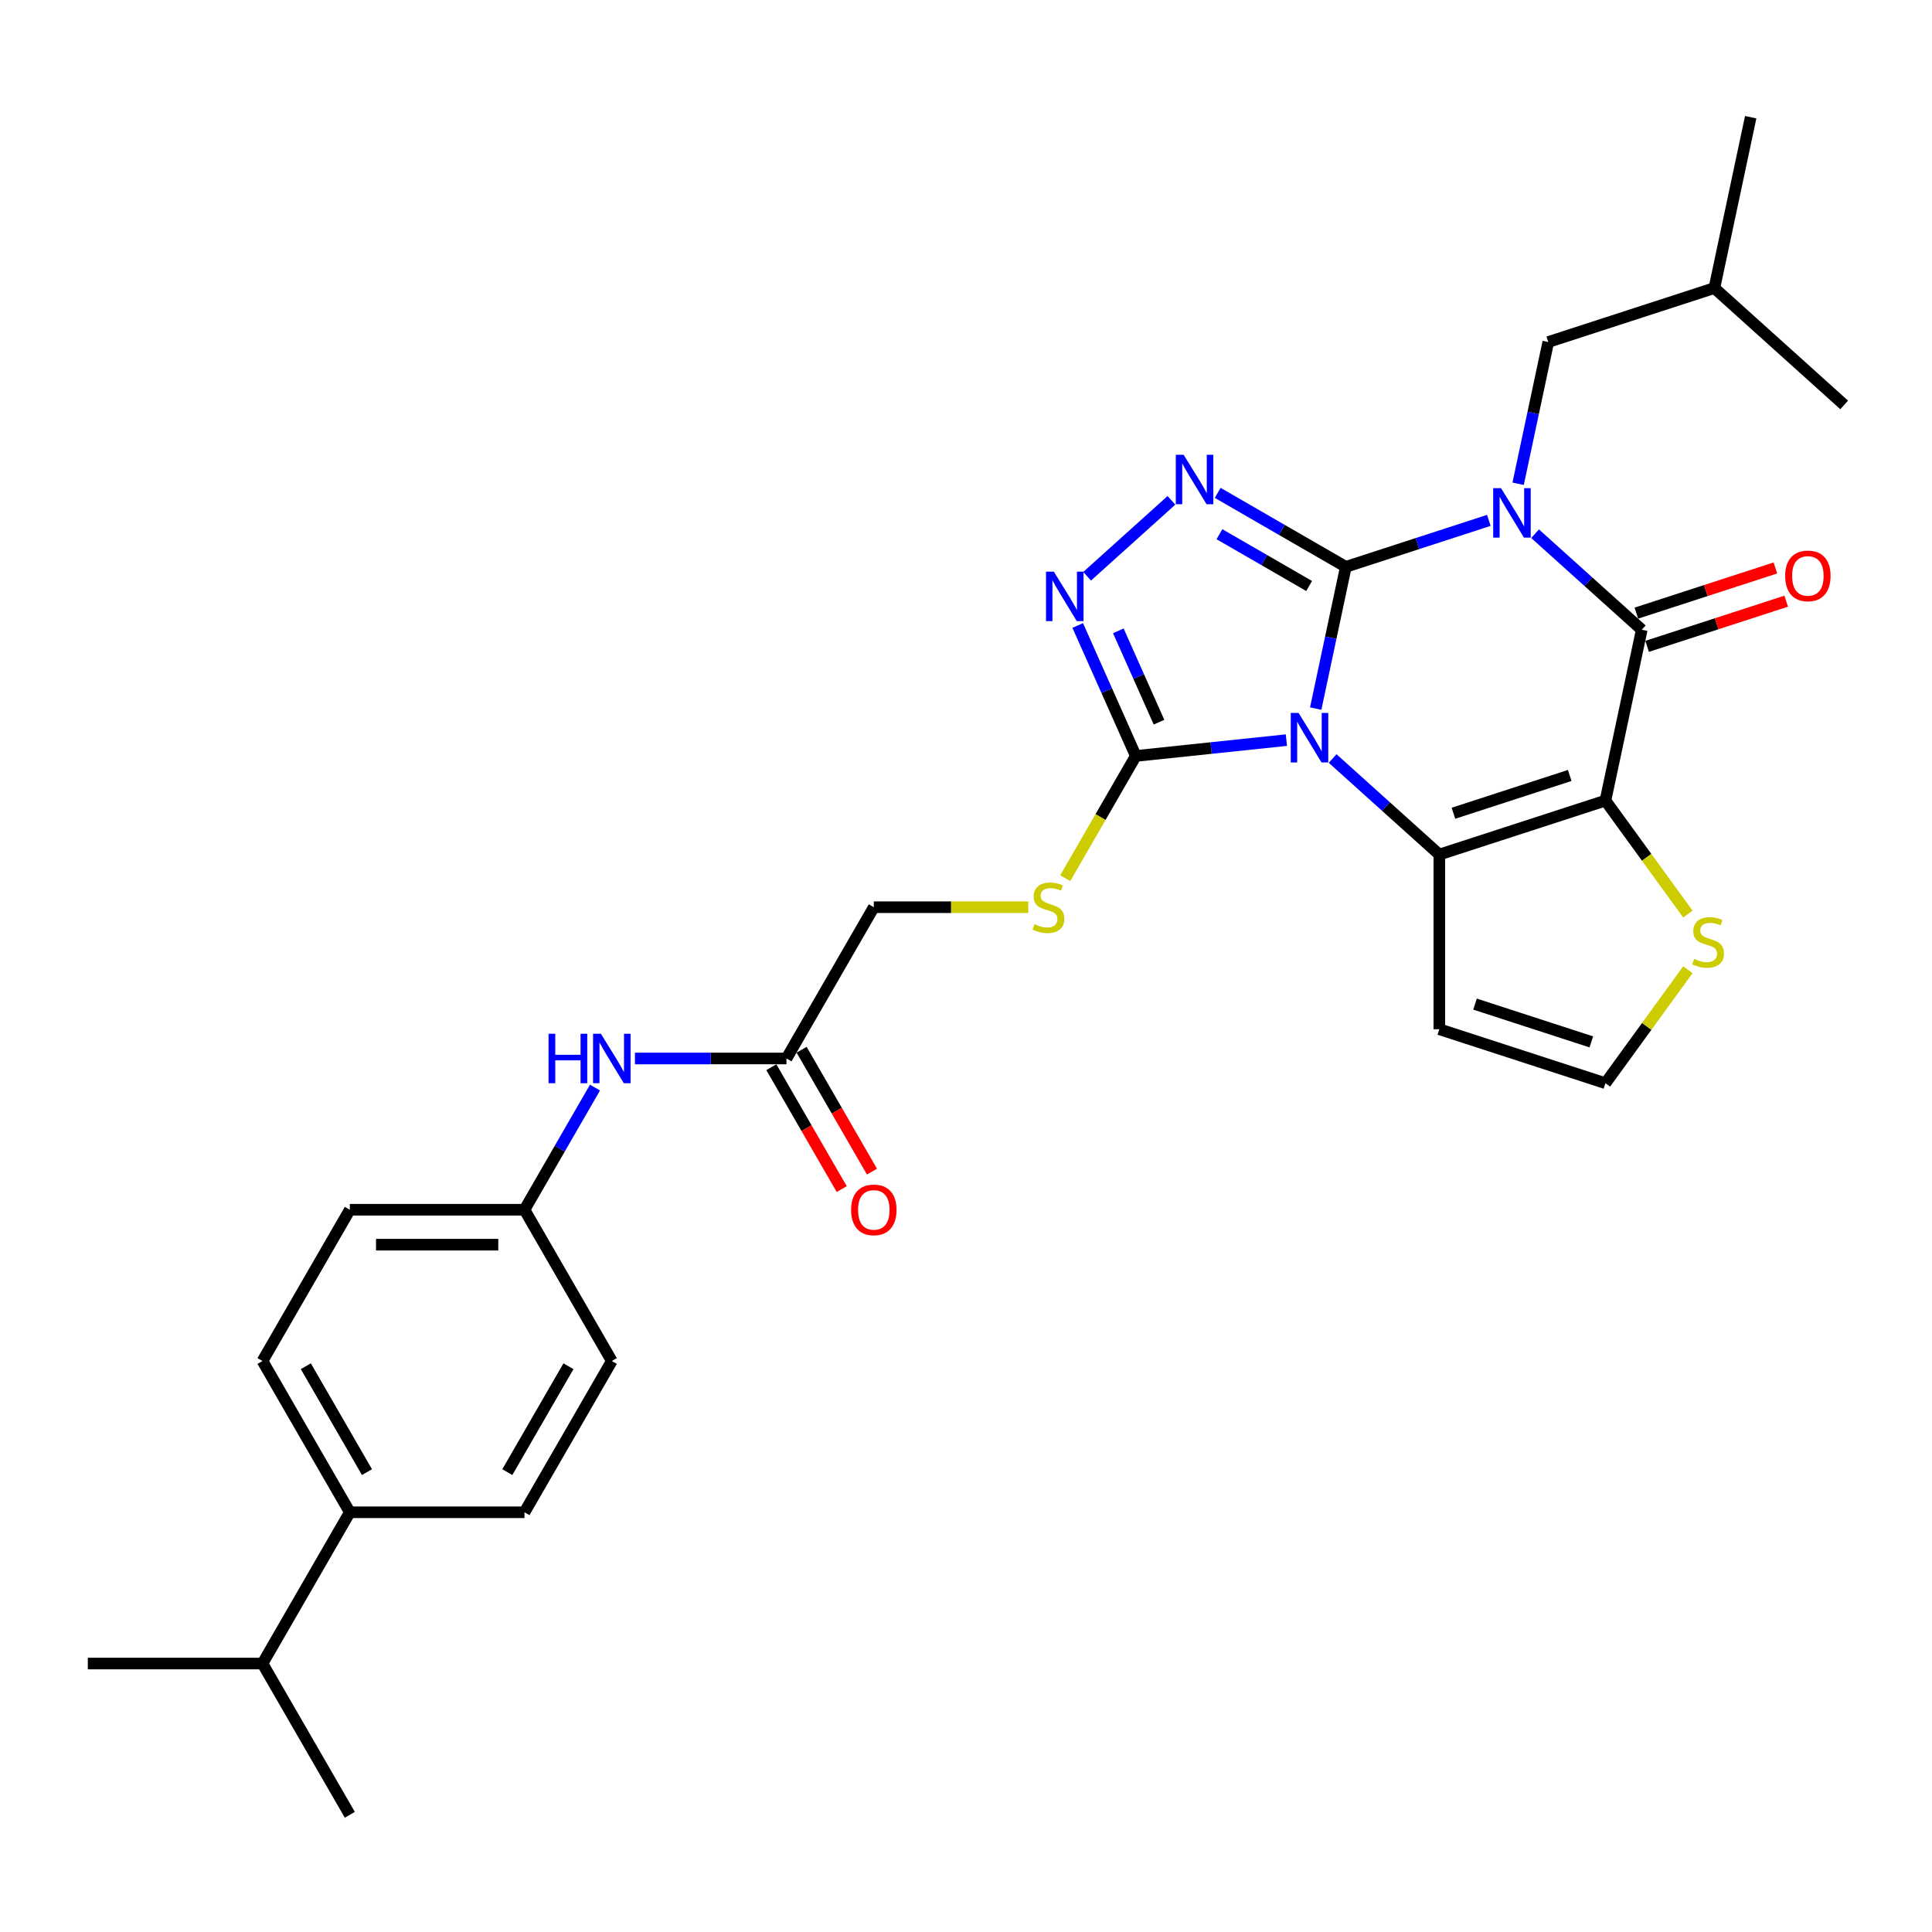 <?xml version='1.0' encoding='iso-8859-1'?>
<svg version='1.1' baseProfile='full'
              xmlns='http://www.w3.org/2000/svg'
                      xmlns:rdkit='http://www.rdkit.org/xml'
                      xmlns:xlink='http://www.w3.org/1999/xlink'
                  xml:space='preserve'
width='1000px' height='1000px' viewBox='0 0 1000 1000'>
<!-- END OF HEADER -->
<rect style='opacity:1.0;fill:#FFFFFF;stroke:none' width='1000' height='1000' x='0' y='0'> </rect>
<path class='bond-0' d='M 696.601,293.398 L 688.803,330.082' style='fill:none;fill-rule:evenodd;stroke:#000000;stroke-width:6px;stroke-linecap:butt;stroke-linejoin:miter;stroke-opacity:1' />
<path class='bond-0' d='M 688.803,330.082 L 681.006,366.767' style='fill:none;fill-rule:evenodd;stroke:#0000FF;stroke-width:6px;stroke-linecap:butt;stroke-linejoin:miter;stroke-opacity:1' />
<path class='bond-1' d='M 696.601,293.398 L 733.607,281.374' style='fill:none;fill-rule:evenodd;stroke:#000000;stroke-width:6px;stroke-linecap:butt;stroke-linejoin:miter;stroke-opacity:1' />
<path class='bond-1' d='M 733.607,281.374 L 770.612,269.35' style='fill:none;fill-rule:evenodd;stroke:#0000FF;stroke-width:6px;stroke-linecap:butt;stroke-linejoin:miter;stroke-opacity:1' />
<path class='bond-5' d='M 696.601,293.398 L 663.438,274.251' style='fill:none;fill-rule:evenodd;stroke:#000000;stroke-width:6px;stroke-linecap:butt;stroke-linejoin:miter;stroke-opacity:1' />
<path class='bond-5' d='M 663.438,274.251 L 630.276,255.105' style='fill:none;fill-rule:evenodd;stroke:#0000FF;stroke-width:6px;stroke-linecap:butt;stroke-linejoin:miter;stroke-opacity:1' />
<path class='bond-5' d='M 677.611,303.313 L 654.398,289.91' style='fill:none;fill-rule:evenodd;stroke:#000000;stroke-width:6px;stroke-linecap:butt;stroke-linejoin:miter;stroke-opacity:1' />
<path class='bond-5' d='M 654.398,289.91 L 631.184,276.508' style='fill:none;fill-rule:evenodd;stroke:#0000FF;stroke-width:6px;stroke-linecap:butt;stroke-linejoin:miter;stroke-opacity:1' />
<path class='bond-3' d='M 689.774,392.606 L 717.382,417.464' style='fill:none;fill-rule:evenodd;stroke:#0000FF;stroke-width:6px;stroke-linecap:butt;stroke-linejoin:miter;stroke-opacity:1' />
<path class='bond-3' d='M 717.382,417.464 L 744.989,442.322' style='fill:none;fill-rule:evenodd;stroke:#000000;stroke-width:6px;stroke-linecap:butt;stroke-linejoin:miter;stroke-opacity:1' />
<path class='bond-6' d='M 665.834,383.087 L 626.864,387.183' style='fill:none;fill-rule:evenodd;stroke:#0000FF;stroke-width:6px;stroke-linecap:butt;stroke-linejoin:miter;stroke-opacity:1' />
<path class='bond-6' d='M 626.864,387.183 L 587.893,391.278' style='fill:none;fill-rule:evenodd;stroke:#000000;stroke-width:6px;stroke-linecap:butt;stroke-linejoin:miter;stroke-opacity:1' />
<path class='bond-4' d='M 794.552,276.238 L 822.16,301.096' style='fill:none;fill-rule:evenodd;stroke:#0000FF;stroke-width:6px;stroke-linecap:butt;stroke-linejoin:miter;stroke-opacity:1' />
<path class='bond-4' d='M 822.16,301.096 L 849.767,325.954' style='fill:none;fill-rule:evenodd;stroke:#000000;stroke-width:6px;stroke-linecap:butt;stroke-linejoin:miter;stroke-opacity:1' />
<path class='bond-10' d='M 785.784,250.399 L 793.581,213.714' style='fill:none;fill-rule:evenodd;stroke:#0000FF;stroke-width:6px;stroke-linecap:butt;stroke-linejoin:miter;stroke-opacity:1' />
<path class='bond-10' d='M 793.581,213.714 L 801.379,177.03' style='fill:none;fill-rule:evenodd;stroke:#000000;stroke-width:6px;stroke-linecap:butt;stroke-linejoin:miter;stroke-opacity:1' />
<path class='bond-2' d='M 830.971,414.385 L 849.767,325.954' style='fill:none;fill-rule:evenodd;stroke:#000000;stroke-width:6px;stroke-linecap:butt;stroke-linejoin:miter;stroke-opacity:1' />
<path class='bond-8' d='M 830.971,414.385 L 852.306,443.75' style='fill:none;fill-rule:evenodd;stroke:#000000;stroke-width:6px;stroke-linecap:butt;stroke-linejoin:miter;stroke-opacity:1' />
<path class='bond-8' d='M 852.306,443.75 L 873.641,473.116' style='fill:none;fill-rule:evenodd;stroke:#CCCC00;stroke-width:6px;stroke-linecap:butt;stroke-linejoin:miter;stroke-opacity:1' />
<path class='bond-31' d='M 830.971,414.385 L 744.989,442.322' style='fill:none;fill-rule:evenodd;stroke:#000000;stroke-width:6px;stroke-linecap:butt;stroke-linejoin:miter;stroke-opacity:1' />
<path class='bond-31' d='M 812.486,401.379 L 752.299,420.935' style='fill:none;fill-rule:evenodd;stroke:#000000;stroke-width:6px;stroke-linecap:butt;stroke-linejoin:miter;stroke-opacity:1' />
<path class='bond-9' d='M 744.989,442.322 L 744.989,532.729' style='fill:none;fill-rule:evenodd;stroke:#000000;stroke-width:6px;stroke-linecap:butt;stroke-linejoin:miter;stroke-opacity:1' />
<path class='bond-14' d='M 852.561,334.552 L 888.545,322.86' style='fill:none;fill-rule:evenodd;stroke:#000000;stroke-width:6px;stroke-linecap:butt;stroke-linejoin:miter;stroke-opacity:1' />
<path class='bond-14' d='M 888.545,322.86 L 924.53,311.168' style='fill:none;fill-rule:evenodd;stroke:#FF0000;stroke-width:6px;stroke-linecap:butt;stroke-linejoin:miter;stroke-opacity:1' />
<path class='bond-14' d='M 846.974,317.356 L 882.958,305.664' style='fill:none;fill-rule:evenodd;stroke:#000000;stroke-width:6px;stroke-linecap:butt;stroke-linejoin:miter;stroke-opacity:1' />
<path class='bond-14' d='M 882.958,305.664 L 918.942,293.972' style='fill:none;fill-rule:evenodd;stroke:#FF0000;stroke-width:6px;stroke-linecap:butt;stroke-linejoin:miter;stroke-opacity:1' />
<path class='bond-7' d='M 606.337,258.972 L 562.689,298.273' style='fill:none;fill-rule:evenodd;stroke:#0000FF;stroke-width:6px;stroke-linecap:butt;stroke-linejoin:miter;stroke-opacity:1' />
<path class='bond-11' d='M 587.893,391.278 L 569.629,422.913' style='fill:none;fill-rule:evenodd;stroke:#000000;stroke-width:6px;stroke-linecap:butt;stroke-linejoin:miter;stroke-opacity:1' />
<path class='bond-11' d='M 569.629,422.913 L 551.365,454.547' style='fill:none;fill-rule:evenodd;stroke:#CCCC00;stroke-width:6px;stroke-linecap:butt;stroke-linejoin:miter;stroke-opacity:1' />
<path class='bond-30' d='M 587.893,391.278 L 572.86,357.514' style='fill:none;fill-rule:evenodd;stroke:#000000;stroke-width:6px;stroke-linecap:butt;stroke-linejoin:miter;stroke-opacity:1' />
<path class='bond-30' d='M 572.86,357.514 L 557.827,323.75' style='fill:none;fill-rule:evenodd;stroke:#0000FF;stroke-width:6px;stroke-linecap:butt;stroke-linejoin:miter;stroke-opacity:1' />
<path class='bond-30' d='M 599.901,373.795 L 589.378,350.16' style='fill:none;fill-rule:evenodd;stroke:#000000;stroke-width:6px;stroke-linecap:butt;stroke-linejoin:miter;stroke-opacity:1' />
<path class='bond-30' d='M 589.378,350.16 L 578.855,326.525' style='fill:none;fill-rule:evenodd;stroke:#0000FF;stroke-width:6px;stroke-linecap:butt;stroke-linejoin:miter;stroke-opacity:1' />
<path class='bond-32' d='M 873.641,501.935 L 852.306,531.3' style='fill:none;fill-rule:evenodd;stroke:#CCCC00;stroke-width:6px;stroke-linecap:butt;stroke-linejoin:miter;stroke-opacity:1' />
<path class='bond-32' d='M 852.306,531.3 L 830.971,560.666' style='fill:none;fill-rule:evenodd;stroke:#000000;stroke-width:6px;stroke-linecap:butt;stroke-linejoin:miter;stroke-opacity:1' />
<path class='bond-12' d='M 744.989,532.729 L 830.971,560.666' style='fill:none;fill-rule:evenodd;stroke:#000000;stroke-width:6px;stroke-linecap:butt;stroke-linejoin:miter;stroke-opacity:1' />
<path class='bond-12' d='M 763.474,519.723 L 823.661,539.279' style='fill:none;fill-rule:evenodd;stroke:#000000;stroke-width:6px;stroke-linecap:butt;stroke-linejoin:miter;stroke-opacity:1' />
<path class='bond-25' d='M 801.379,177.03 L 887.36,149.093' style='fill:none;fill-rule:evenodd;stroke:#000000;stroke-width:6px;stroke-linecap:butt;stroke-linejoin:miter;stroke-opacity:1' />
<path class='bond-18' d='M 532.221,469.573 L 492.252,469.573' style='fill:none;fill-rule:evenodd;stroke:#CCCC00;stroke-width:6px;stroke-linecap:butt;stroke-linejoin:miter;stroke-opacity:1' />
<path class='bond-18' d='M 492.252,469.573 L 452.283,469.573' style='fill:none;fill-rule:evenodd;stroke:#000000;stroke-width:6px;stroke-linecap:butt;stroke-linejoin:miter;stroke-opacity:1' />
<path class='bond-13' d='M 407.08,547.867 L 452.283,469.573' style='fill:none;fill-rule:evenodd;stroke:#000000;stroke-width:6px;stroke-linecap:butt;stroke-linejoin:miter;stroke-opacity:1' />
<path class='bond-15' d='M 407.08,547.867 L 367.862,547.867' style='fill:none;fill-rule:evenodd;stroke:#000000;stroke-width:6px;stroke-linecap:butt;stroke-linejoin:miter;stroke-opacity:1' />
<path class='bond-15' d='M 367.862,547.867 L 328.644,547.867' style='fill:none;fill-rule:evenodd;stroke:#0000FF;stroke-width:6px;stroke-linecap:butt;stroke-linejoin:miter;stroke-opacity:1' />
<path class='bond-17' d='M 399.251,552.387 L 417.463,583.931' style='fill:none;fill-rule:evenodd;stroke:#000000;stroke-width:6px;stroke-linecap:butt;stroke-linejoin:miter;stroke-opacity:1' />
<path class='bond-17' d='M 417.463,583.931 L 435.675,615.475' style='fill:none;fill-rule:evenodd;stroke:#FF0000;stroke-width:6px;stroke-linecap:butt;stroke-linejoin:miter;stroke-opacity:1' />
<path class='bond-17' d='M 414.91,543.347 L 433.121,574.891' style='fill:none;fill-rule:evenodd;stroke:#000000;stroke-width:6px;stroke-linecap:butt;stroke-linejoin:miter;stroke-opacity:1' />
<path class='bond-17' d='M 433.121,574.891 L 451.333,606.435' style='fill:none;fill-rule:evenodd;stroke:#FF0000;stroke-width:6px;stroke-linecap:butt;stroke-linejoin:miter;stroke-opacity:1' />
<path class='bond-21' d='M 307.978,562.929 L 289.724,594.545' style='fill:none;fill-rule:evenodd;stroke:#0000FF;stroke-width:6px;stroke-linecap:butt;stroke-linejoin:miter;stroke-opacity:1' />
<path class='bond-21' d='M 289.724,594.545 L 271.471,626.161' style='fill:none;fill-rule:evenodd;stroke:#000000;stroke-width:6px;stroke-linecap:butt;stroke-linejoin:miter;stroke-opacity:1' />
<path class='bond-16' d='M 181.064,782.75 L 135.861,704.455' style='fill:none;fill-rule:evenodd;stroke:#000000;stroke-width:6px;stroke-linecap:butt;stroke-linejoin:miter;stroke-opacity:1' />
<path class='bond-16' d='M 189.943,761.965 L 158.3,707.159' style='fill:none;fill-rule:evenodd;stroke:#000000;stroke-width:6px;stroke-linecap:butt;stroke-linejoin:miter;stroke-opacity:1' />
<path class='bond-22' d='M 181.064,782.75 L 135.861,861.044' style='fill:none;fill-rule:evenodd;stroke:#000000;stroke-width:6px;stroke-linecap:butt;stroke-linejoin:miter;stroke-opacity:1' />
<path class='bond-33' d='M 181.064,782.75 L 271.471,782.75' style='fill:none;fill-rule:evenodd;stroke:#000000;stroke-width:6px;stroke-linecap:butt;stroke-linejoin:miter;stroke-opacity:1' />
<path class='bond-19' d='M 271.471,782.75 L 316.674,704.455' style='fill:none;fill-rule:evenodd;stroke:#000000;stroke-width:6px;stroke-linecap:butt;stroke-linejoin:miter;stroke-opacity:1' />
<path class='bond-19' d='M 262.592,761.965 L 294.234,707.159' style='fill:none;fill-rule:evenodd;stroke:#000000;stroke-width:6px;stroke-linecap:butt;stroke-linejoin:miter;stroke-opacity:1' />
<path class='bond-20' d='M 135.861,704.455 L 181.064,626.161' style='fill:none;fill-rule:evenodd;stroke:#000000;stroke-width:6px;stroke-linecap:butt;stroke-linejoin:miter;stroke-opacity:1' />
<path class='bond-23' d='M 271.471,626.161 L 316.674,704.455' style='fill:none;fill-rule:evenodd;stroke:#000000;stroke-width:6px;stroke-linecap:butt;stroke-linejoin:miter;stroke-opacity:1' />
<path class='bond-24' d='M 271.471,626.161 L 181.064,626.161' style='fill:none;fill-rule:evenodd;stroke:#000000;stroke-width:6px;stroke-linecap:butt;stroke-linejoin:miter;stroke-opacity:1' />
<path class='bond-24' d='M 257.91,644.243 L 194.625,644.243' style='fill:none;fill-rule:evenodd;stroke:#000000;stroke-width:6px;stroke-linecap:butt;stroke-linejoin:miter;stroke-opacity:1' />
<path class='bond-26' d='M 135.861,861.044 L 45.455,861.044' style='fill:none;fill-rule:evenodd;stroke:#000000;stroke-width:6px;stroke-linecap:butt;stroke-linejoin:miter;stroke-opacity:1' />
<path class='bond-27' d='M 135.861,861.044 L 181.064,939.338' style='fill:none;fill-rule:evenodd;stroke:#000000;stroke-width:6px;stroke-linecap:butt;stroke-linejoin:miter;stroke-opacity:1' />
<path class='bond-28' d='M 887.36,149.093 L 906.157,60.662' style='fill:none;fill-rule:evenodd;stroke:#000000;stroke-width:6px;stroke-linecap:butt;stroke-linejoin:miter;stroke-opacity:1' />
<path class='bond-29' d='M 887.36,149.093 L 954.545,209.586' style='fill:none;fill-rule:evenodd;stroke:#000000;stroke-width:6px;stroke-linecap:butt;stroke-linejoin:miter;stroke-opacity:1' />
<path  class='atom-1' d='M 672.145 369.027
L 680.534 382.588
Q 681.366 383.926, 682.704 386.349
Q 684.042 388.772, 684.114 388.916
L 684.114 369.027
L 687.514 369.027
L 687.514 394.63
L 684.006 394.63
L 675.002 379.803
Q 673.953 378.068, 672.832 376.079
Q 671.747 374.09, 671.421 373.475
L 671.421 394.63
L 668.094 394.63
L 668.094 369.027
L 672.145 369.027
' fill='#0000FF'/>
<path  class='atom-2' d='M 776.923 252.659
L 785.313 266.22
Q 786.144 267.558, 787.482 269.981
Q 788.82 272.404, 788.893 272.548
L 788.893 252.659
L 792.292 252.659
L 792.292 278.262
L 788.784 278.262
L 779.78 263.435
Q 778.731 261.7, 777.61 259.711
Q 776.525 257.722, 776.2 257.107
L 776.2 278.262
L 772.873 278.262
L 772.873 252.659
L 776.923 252.659
' fill='#0000FF'/>
<path  class='atom-6' d='M 612.647 235.393
L 621.037 248.954
Q 621.868 250.292, 623.206 252.715
Q 624.544 255.138, 624.617 255.282
L 624.617 235.393
L 628.016 235.393
L 628.016 260.996
L 624.508 260.996
L 615.504 246.169
Q 614.455 244.434, 613.334 242.445
Q 612.249 240.456, 611.924 239.841
L 611.924 260.996
L 608.597 260.996
L 608.597 235.393
L 612.647 235.393
' fill='#0000FF'/>
<path  class='atom-8' d='M 545.462 295.887
L 553.852 309.448
Q 554.683 310.786, 556.021 313.208
Q 557.359 315.631, 557.432 315.776
L 557.432 295.887
L 560.831 295.887
L 560.831 321.49
L 557.323 321.49
L 548.319 306.663
Q 547.27 304.927, 546.149 302.938
Q 545.064 300.949, 544.739 300.335
L 544.739 321.49
L 541.412 321.49
L 541.412 295.887
L 545.462 295.887
' fill='#0000FF'/>
<path  class='atom-9' d='M 876.878 496.313
Q 877.167 496.421, 878.36 496.928
Q 879.554 497.434, 880.856 497.759
Q 882.194 498.049, 883.496 498.049
Q 885.918 498.049, 887.329 496.891
Q 888.739 495.698, 888.739 493.637
Q 888.739 492.226, 888.016 491.359
Q 887.329 490.491, 886.244 490.021
Q 885.159 489.55, 883.351 489.008
Q 881.073 488.321, 879.698 487.67
Q 878.36 487.019, 877.384 485.645
Q 876.444 484.271, 876.444 481.956
Q 876.444 478.738, 878.614 476.749
Q 880.82 474.76, 885.159 474.76
Q 888.124 474.76, 891.487 476.17
L 890.656 478.955
Q 887.582 477.689, 885.268 477.689
Q 882.772 477.689, 881.398 478.738
Q 880.024 479.75, 880.06 481.522
Q 880.06 482.897, 880.747 483.728
Q 881.47 484.56, 882.483 485.03
Q 883.532 485.5, 885.268 486.043
Q 887.582 486.766, 888.956 487.489
Q 890.33 488.212, 891.307 489.695
Q 892.319 491.142, 892.319 493.637
Q 892.319 497.181, 889.932 499.097
Q 887.582 500.978, 883.64 500.978
Q 881.362 500.978, 879.626 500.472
Q 877.927 500.001, 875.901 499.17
L 876.878 496.313
' fill='#CCCC00'/>
<path  class='atom-12' d='M 535.457 478.36
Q 535.747 478.469, 536.94 478.975
Q 538.133 479.481, 539.435 479.807
Q 540.773 480.096, 542.075 480.096
Q 544.498 480.096, 545.908 478.939
Q 547.319 477.745, 547.319 475.684
Q 547.319 474.274, 546.595 473.406
Q 545.908 472.538, 544.823 472.068
Q 543.738 471.598, 541.93 471.055
Q 539.652 470.368, 538.278 469.717
Q 536.94 469.066, 535.964 467.692
Q 535.023 466.318, 535.023 464.004
Q 535.023 460.785, 537.193 458.796
Q 539.399 456.807, 543.738 456.807
Q 546.704 456.807, 550.067 458.218
L 549.235 461.002
Q 546.161 459.737, 543.847 459.737
Q 541.352 459.737, 539.978 460.785
Q 538.603 461.798, 538.64 463.57
Q 538.64 464.944, 539.327 465.776
Q 540.05 466.607, 541.062 467.078
Q 542.111 467.548, 543.847 468.09
Q 546.161 468.813, 547.536 469.537
Q 548.91 470.26, 549.886 471.742
Q 550.899 473.189, 550.899 475.684
Q 550.899 479.228, 548.512 481.145
Q 546.161 483.025, 542.22 483.025
Q 539.941 483.025, 538.206 482.519
Q 536.506 482.049, 534.481 481.217
L 535.457 478.36
' fill='#CCCC00'/>
<path  class='atom-15' d='M 923.996 298.089
Q 923.996 291.942, 927.034 288.506
Q 930.071 285.071, 935.749 285.071
Q 941.426 285.071, 944.464 288.506
Q 947.502 291.942, 947.502 298.089
Q 947.502 304.309, 944.428 307.853
Q 941.354 311.361, 935.749 311.361
Q 930.108 311.361, 927.034 307.853
Q 923.996 304.346, 923.996 298.089
M 935.749 308.468
Q 939.654 308.468, 941.752 305.864
Q 943.885 303.225, 943.885 298.089
Q 943.885 293.063, 941.752 290.531
Q 939.654 287.964, 935.749 287.964
Q 931.843 287.964, 929.71 290.495
Q 927.612 293.027, 927.612 298.089
Q 927.612 303.261, 929.71 305.864
Q 931.843 308.468, 935.749 308.468
' fill='#FF0000'/>
<path  class='atom-16' d='M 283.929 535.065
L 287.4 535.065
L 287.4 545.95
L 300.491 545.95
L 300.491 535.065
L 303.963 535.065
L 303.963 560.669
L 300.491 560.669
L 300.491 548.843
L 287.4 548.843
L 287.4 560.669
L 283.929 560.669
L 283.929 535.065
' fill='#0000FF'/>
<path  class='atom-16' d='M 311.014 535.065
L 319.404 548.626
Q 320.236 549.964, 321.574 552.387
Q 322.912 554.81, 322.984 554.955
L 322.984 535.065
L 326.383 535.065
L 326.383 560.669
L 322.876 560.669
L 313.871 545.842
Q 312.822 544.106, 311.701 542.117
Q 310.617 540.128, 310.291 539.513
L 310.291 560.669
L 306.964 560.669
L 306.964 535.065
L 311.014 535.065
' fill='#0000FF'/>
<path  class='atom-18' d='M 440.531 626.234
Q 440.531 620.086, 443.568 616.65
Q 446.606 613.215, 452.283 613.215
Q 457.961 613.215, 460.999 616.65
Q 464.036 620.086, 464.036 626.234
Q 464.036 632.454, 460.962 635.997
Q 457.889 639.505, 452.283 639.505
Q 446.642 639.505, 443.568 635.997
Q 440.531 632.49, 440.531 626.234
M 452.283 636.612
Q 456.189 636.612, 458.286 634.009
Q 460.42 631.369, 460.42 626.234
Q 460.42 621.207, 458.286 618.676
Q 456.189 616.108, 452.283 616.108
Q 448.378 616.108, 446.244 618.639
Q 444.147 621.171, 444.147 626.234
Q 444.147 631.405, 446.244 634.009
Q 448.378 636.612, 452.283 636.612
' fill='#FF0000'/>
</svg>
